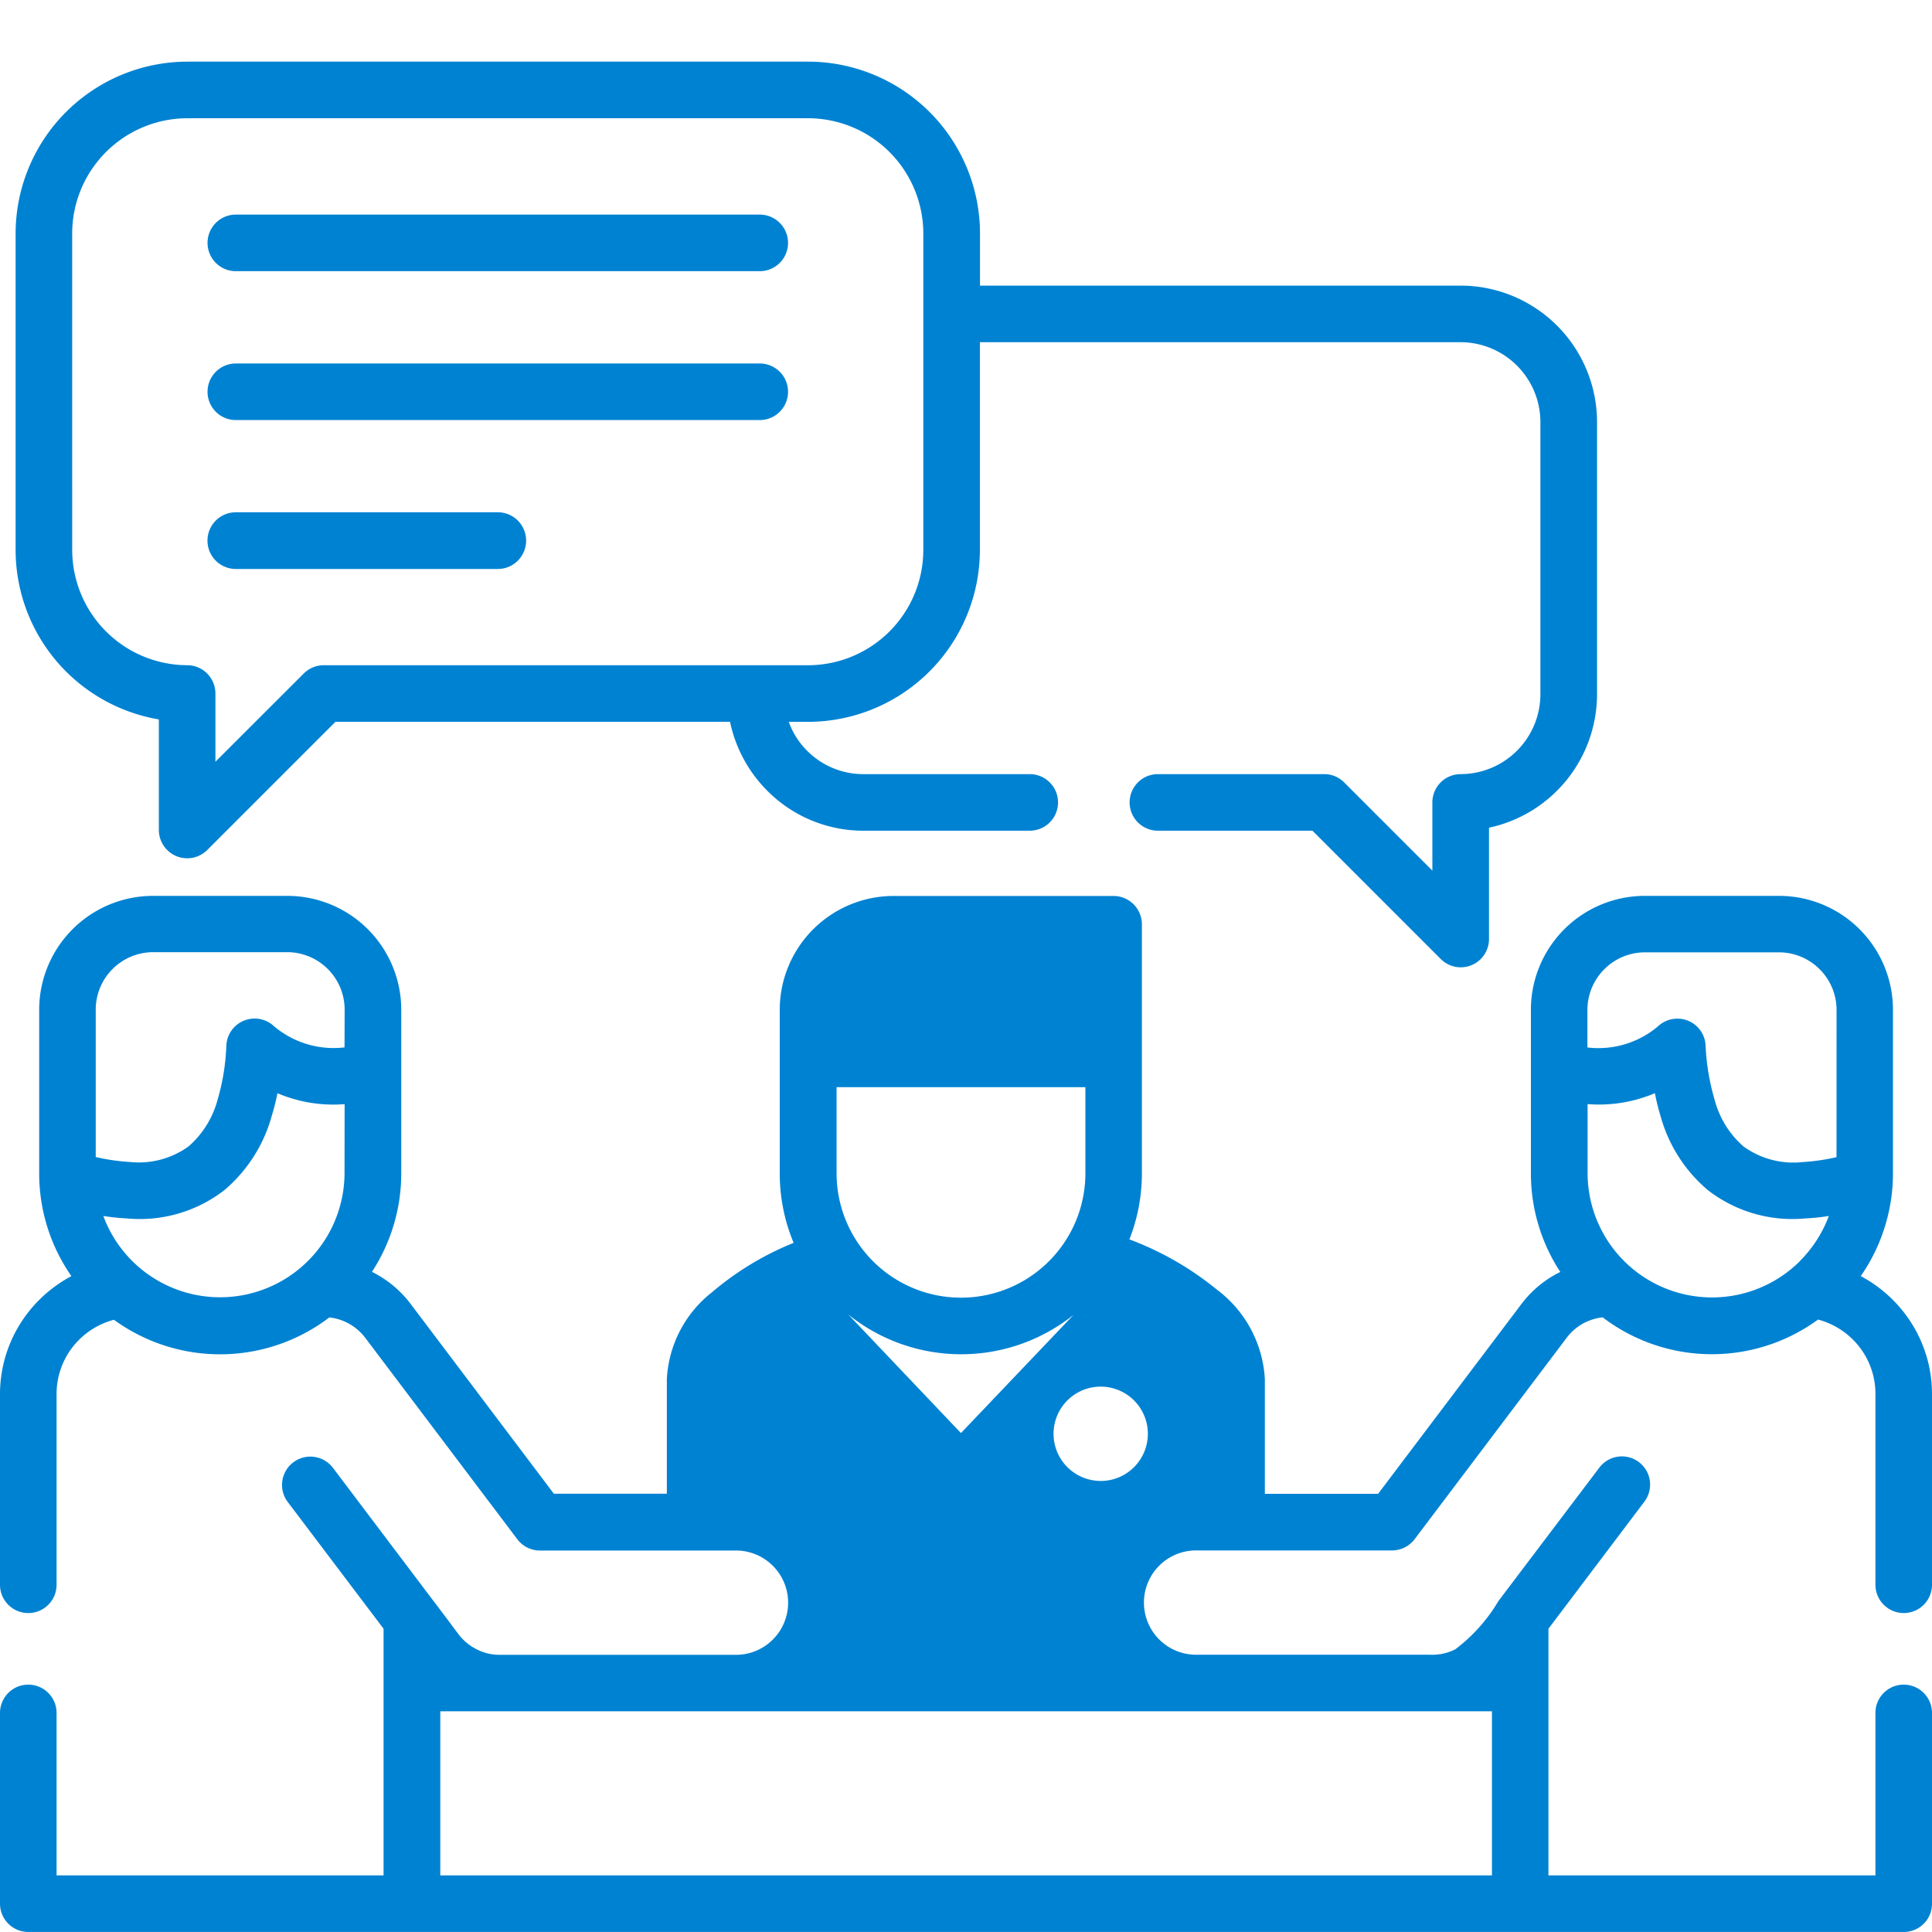 <svg data-name="Icon Beratungsgespräch" xmlns="http://www.w3.org/2000/svg" width="64" height="64"><g data-name="Group 788" fill="#0082d2"><g data-name="Group 788"><path data-name="Path 1114" d="M7.812 8.983h17.356a.937.937 0 000-1.874H7.812a.937.937 0 000 1.874z"/><path data-name="Path 1115" d="M7.812 13.915h17.356a.937.937 0 000-1.874H7.812a.937.937 0 000 1.874z"/><path data-name="Path 1116" d="M7.812 18.848h8.678a.939.939 0 100-1.878H7.812a.939.939 0 000 1.878z"/><path data-name="Path 1117" d="M5.262 23.833v3.664a.94.94 0 001.605.659l4.245-4.245h13.071a4.556 4.556 0 001.226 2.275 4.478 4.478 0 003.193 1.332h5.51a.937.937 0 000-1.874h-5.51a2.62 2.62 0 01-1.867-.776 2.591 2.591 0 01-.606-.956h.648a5.7 5.7 0 005.683-5.683v-6.893h15.928a2.649 2.649 0 012.64 2.64v9.028a2.649 2.649 0 01-2.64 2.64.938.938 0 00-.939.939v2.257l-2.916-2.916a.926.926 0 00-.666-.28h-5.51a.937.937 0 100 1.874h5.12l4.248 4.249a.936.936 0 001.6-.663v-3.685a4.527 4.527 0 003.579-4.415v-9.029a4.525 4.525 0 00-4.514-4.514H32.464V7.726a5.7 5.7 0 00-5.687-5.684H6.201A5.7 5.7 0 00.517 7.726v10.5a5.7 5.7 0 004.745 5.606zM2.391 7.726A3.823 3.823 0 016.2 3.917h20.577a3.823 3.823 0 013.809 3.809v10.5a3.823 3.823 0 01-3.809 3.811H10.722a.931.931 0 00-.663.277l-2.923 2.92v-2.259a.937.937 0 00-.935-.939 3.823 3.823 0 01-3.809-3.809z"/></g><path data-name="Path 1118" d="M63.065 53.434a.934.934 0 00.935-.935v-6.321a4.391 4.391 0 00-1.049-2.849 4.464 4.464 0 00-1.311-1.056 5.973 5.973 0 001.067-3.405v-5.421a3.774 3.774 0 00-3.77-3.77h-4.454a3.775 3.775 0 00-3.77 3.77v5.421a5.95 5.95 0 00.974 3.267 3.589 3.589 0 00-1.283 1.056l-4.752 6.293H41.9v-3.8a3.972 3.972 0 00-1.587-2.962 10.2 10.2 0 00-2.9-1.665 6 6 0 00.414-2.186v-8.252a.941.941 0 00-.939-.939H29.6a3.775 3.775 0 00-3.77 3.77v5.421a5.952 5.952 0 00.46 2.3 9.853 9.853 0 00-2.7 1.633 3.91 3.91 0 00-1.5 2.877v3.8h-3.743L13.6 43.19a3.628 3.628 0 00-1.279-1.059 5.956 5.956 0 00.971-3.263v-5.421a3.775 3.775 0 00-3.77-3.77H5.064a3.774 3.774 0 00-3.766 3.77v5.421a5.945 5.945 0 001.067 3.405 4.512 4.512 0 00-1.286 1.024A4.4 4.4 0 000 46.177v6.321a.937.937 0 001.874 0v-6.321a2.538 2.538 0 01.617-1.658 2.569 2.569 0 011.283-.8 5.973 5.973 0 007.136-.078 1.733 1.733 0 011.19.677l5.035 6.669a.936.936 0 00.747.376h6.456a1.728 1.728 0 110 3.455h-7.762a1.64 1.64 0 01-.783-.181 1.725 1.725 0 01-.609-.507q-.446-.6-.893-1.187l-3.26-4.316a.938.938 0 00-1.5 1.127l3.175 4.2v8.171H1.874v-5.382a.937.937 0 00-1.874 0v6.321a.938.938 0 00.939.935h62.126a.934.934 0 00.935-.935v-6.321a.937.937 0 00-1.874 0v5.382H51.294v-8.171l3.171-4.2a.935.935 0 10-1.492-1.127l-3.334 4.407a5.553 5.553 0 01-1.428 1.6 1.684 1.684 0 01-.84.181h-7.707a1.728 1.728 0 110-3.455h6.452a.941.941 0 00.748-.376l5.035-6.669a1.715 1.715 0 01.638-.521 1.79 1.79 0 01.553-.156 5.965 5.965 0 007.136.074 2.575 2.575 0 011.3.822 2.532 2.532 0 01.6 1.641v6.321a.938.938 0 00.939.938zM11.413 38.867a4.123 4.123 0 01-7.99 1.414 7.032 7.032 0 00.779.081 4.572 4.572 0 003.228-.935A4.931 4.931 0 009 36.972a7.667 7.667 0 00.191-.758 4.723 4.723 0 002.225.362zm0-4.171a3.057 3.057 0 01-2.335-.7.938.938 0 00-1.58.634 7.291 7.291 0 01-.287 1.789 3.135 3.135 0 01-.953 1.548 2.811 2.811 0 01-1.967.524 6.67 6.67 0 01-1.12-.163v-4.886a1.905 1.905 0 011.892-1.9h4.454a1.905 1.905 0 011.9 1.9zm16.3 1.318h8.242v2.852a4.121 4.121 0 01-8.242 0zm7.863 7.529l-3.743 3.929-3.734-3.929a5.965 5.965 0 007.481 0zm13.847 13.146v5.435H14.585v-5.435zm-12.961-7.631a1.562 1.562 0 111.562-1.562 1.562 1.562 0 01-1.566 1.563zm23.163-7.282a4.123 4.123 0 01-7.034-2.909v-2.292a4.741 4.741 0 002.229-.362 7.657 7.657 0 00.188.758 4.913 4.913 0 001.57 2.456 4.569 4.569 0 003.224.935 6.947 6.947 0 00.78-.081 4.146 4.146 0 01-.962 1.495zm1.212-3.444a6.746 6.746 0 01-1.123.163 2.811 2.811 0 01-1.967-.524 3.1 3.1 0 01-.95-1.548 7.469 7.469 0 01-.297-1.789.933.933 0 00-.978-.889.948.948 0 00-.609.262 3.055 3.055 0 01-2.328.691v-1.251a1.911 1.911 0 011.9-1.9h4.454a1.912 1.912 0 011.9 1.9z"/></g></svg>